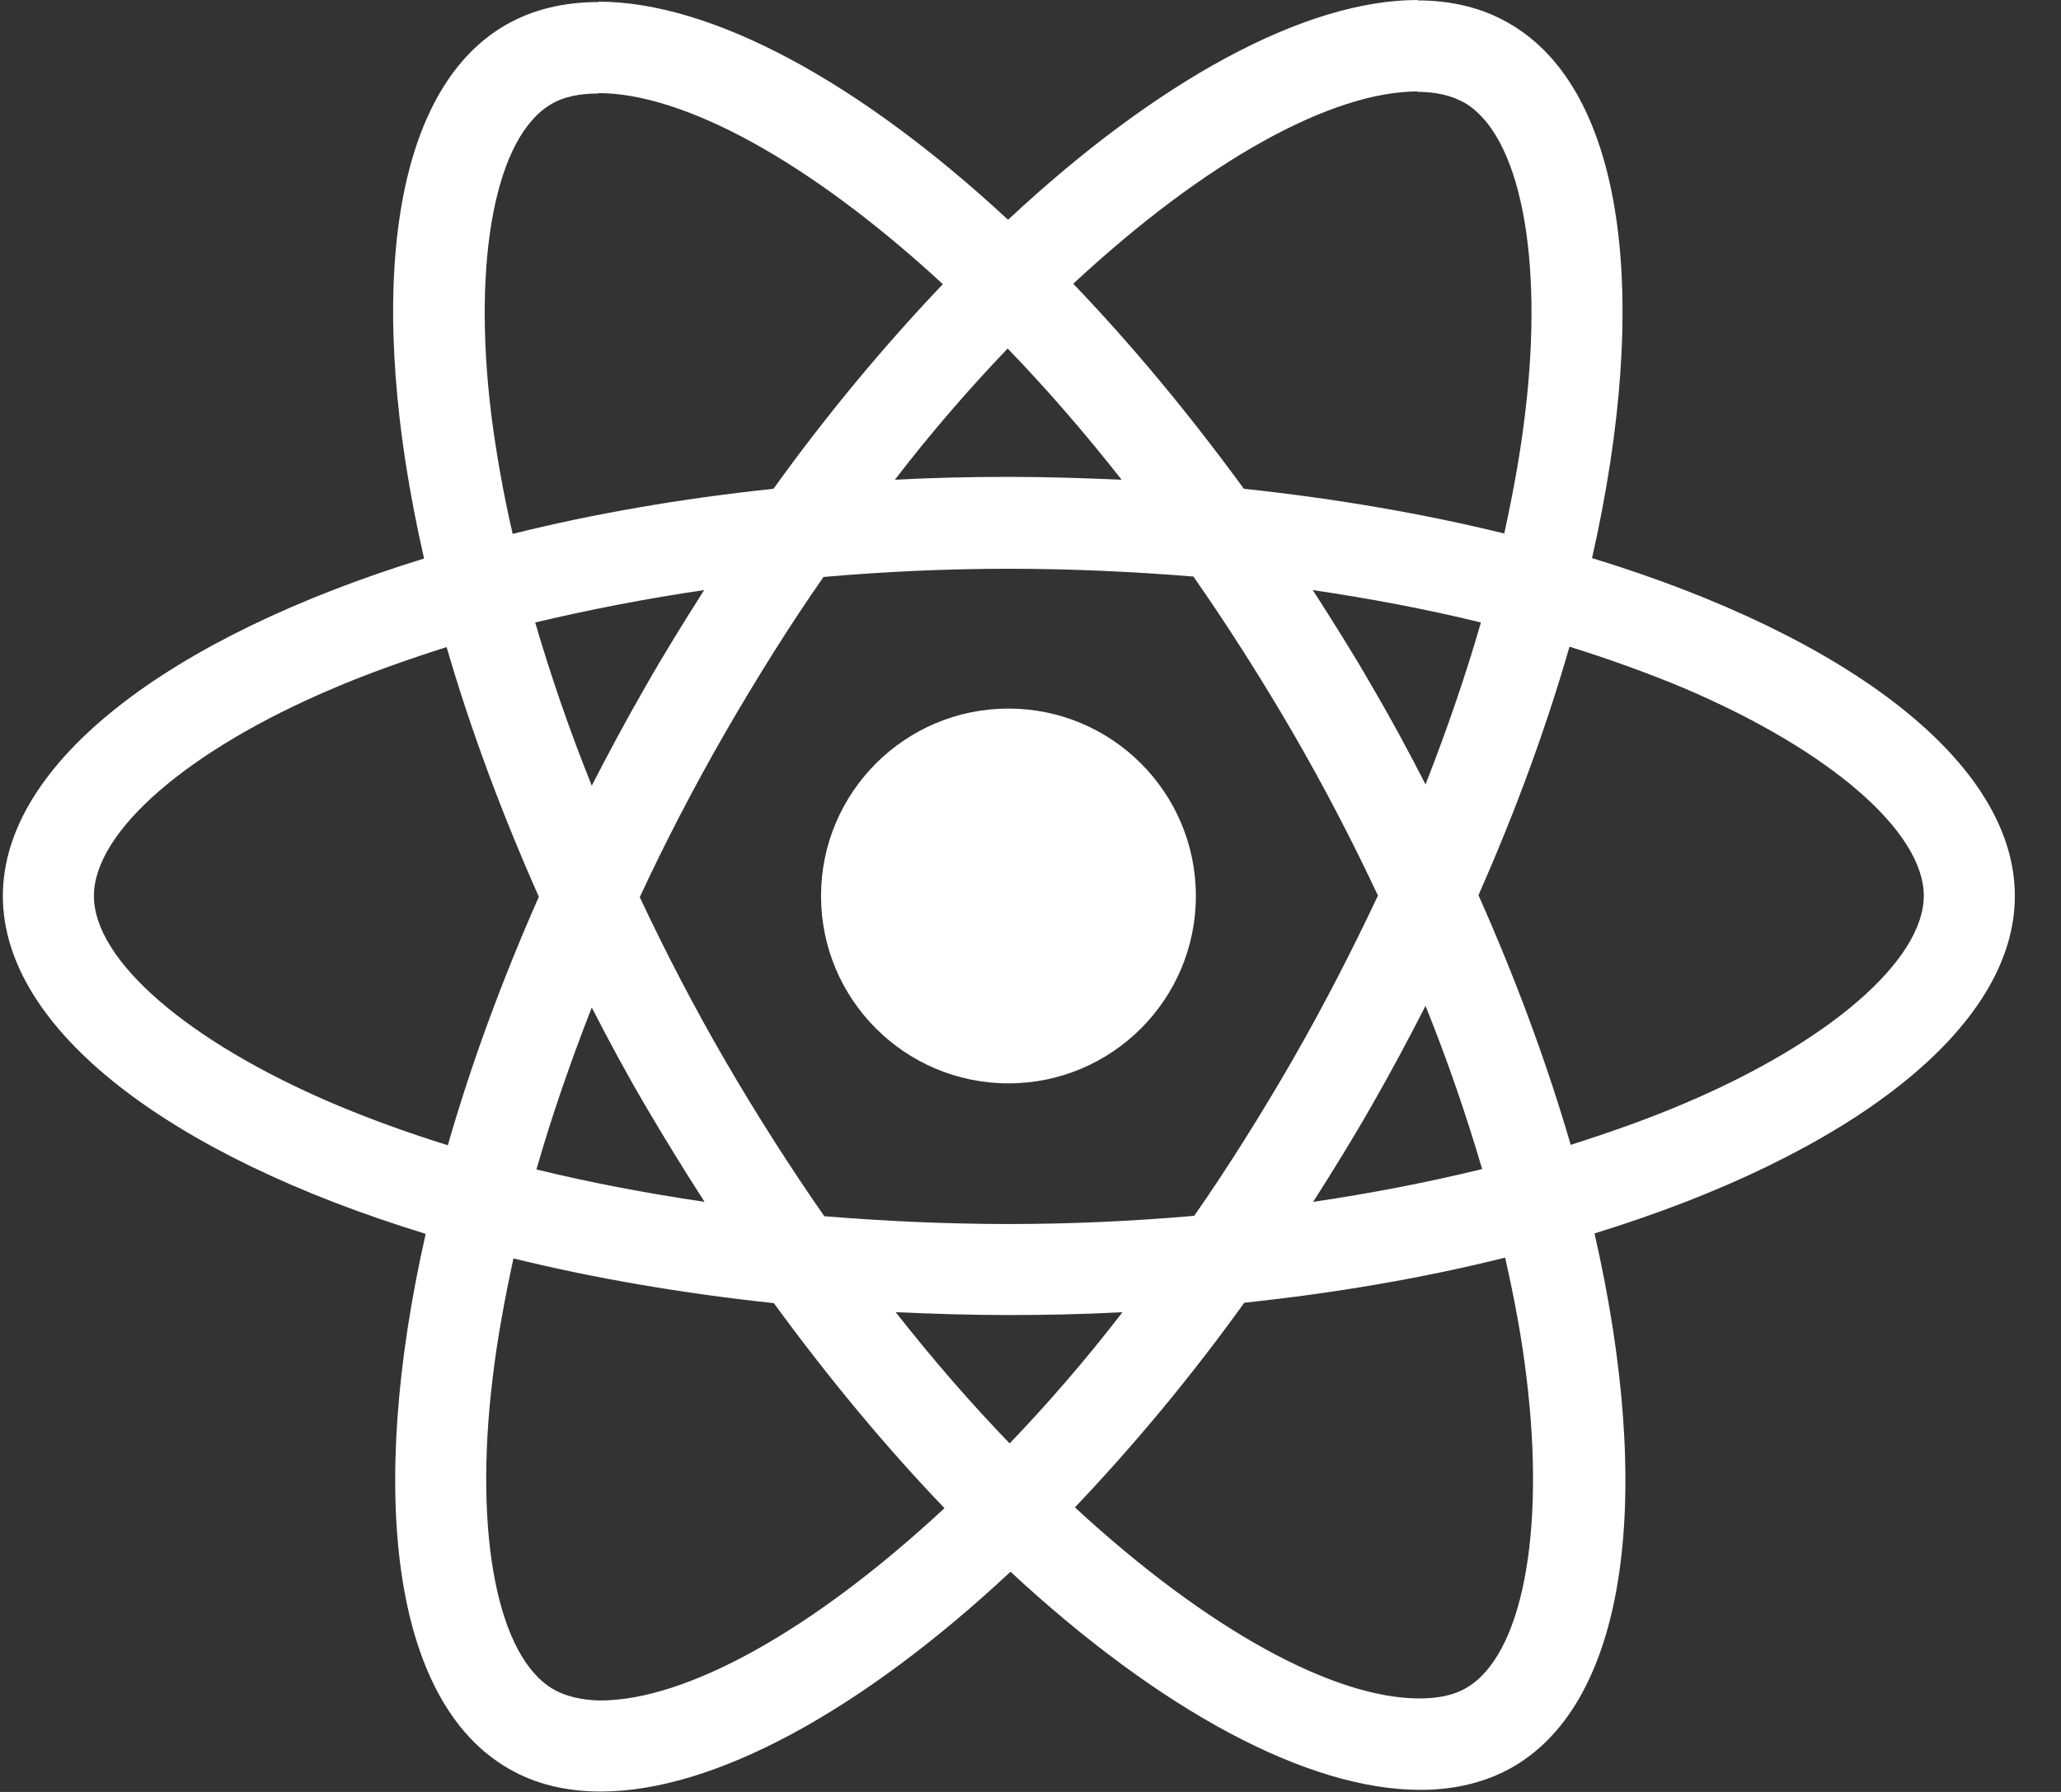 <svg width="46" height="40" viewBox="0 0 46 40" fill="none" xmlns="http://www.w3.org/2000/svg">
<rect x="0" y="0" width="46" height="40" fill="#333333" stroke="none"/>
<path d="M44.97 20C44.97 17.025 41.245 14.206 35.533 12.458C36.851 6.636 36.266 2.005 33.684 0.522C33.089 0.174 32.394 0.009 31.634 0.009V2.05C32.055 2.05 32.394 2.133 32.677 2.288C33.922 3.002 34.462 5.721 34.041 9.217C33.941 10.078 33.776 10.984 33.574 11.909C31.78 11.469 29.822 11.13 27.762 10.911C26.526 9.217 25.245 7.68 23.954 6.334C26.938 3.561 29.739 2.041 31.643 2.041V0C29.126 0 25.831 1.794 22.499 4.906C19.167 1.812 15.872 0.037 13.355 0.037V2.078C15.249 2.078 18.059 3.588 21.044 6.343C19.762 7.689 18.481 9.217 17.263 10.911C15.194 11.13 13.236 11.469 11.442 11.918C11.231 11.002 11.075 10.114 10.966 9.263C10.536 5.767 11.066 3.048 12.302 2.325C12.577 2.16 12.934 2.087 13.355 2.087V0.046C12.586 0.046 11.89 0.211 11.286 0.558C8.714 2.041 8.137 6.664 9.465 12.467C3.771 14.224 0.064 17.034 0.064 20C0.064 22.975 3.789 25.794 9.501 27.542C8.183 33.364 8.769 37.995 11.35 39.478C11.945 39.826 12.641 39.991 13.41 39.991C15.927 39.991 19.222 38.197 22.554 35.085C25.886 38.178 29.181 39.954 31.698 39.954C32.467 39.954 33.163 39.789 33.767 39.442C36.339 37.959 36.915 33.336 35.588 27.533C41.263 25.785 44.97 22.966 44.97 20ZM33.053 13.895C32.714 15.075 32.293 16.293 31.817 17.51C31.442 16.778 31.048 16.046 30.618 15.313C30.197 14.581 29.748 13.867 29.3 13.172C30.6 13.364 31.854 13.602 33.053 13.895ZM28.86 23.643C28.146 24.879 27.414 26.05 26.654 27.14C25.291 27.259 23.909 27.323 22.517 27.323C21.135 27.323 19.753 27.259 18.398 27.149C17.638 26.059 16.897 24.897 16.183 23.671C15.487 22.471 14.856 21.254 14.279 20.027C14.847 18.801 15.487 17.574 16.174 16.375C16.888 15.14 17.62 13.968 18.38 12.879C19.744 12.76 21.126 12.696 22.517 12.696C23.899 12.696 25.282 12.76 26.636 12.87C27.396 13.959 28.137 15.121 28.851 16.348C29.547 17.547 30.178 18.764 30.755 19.991C30.178 21.217 29.547 22.444 28.86 23.643ZM31.817 22.453C32.311 23.68 32.732 24.906 33.08 26.096C31.881 26.389 30.618 26.636 29.309 26.828C29.757 26.124 30.206 25.401 30.627 24.659C31.048 23.927 31.442 23.185 31.817 22.453ZM22.535 32.22C21.684 31.341 20.833 30.362 19.991 29.291C20.815 29.327 21.657 29.355 22.508 29.355C23.368 29.355 24.22 29.336 25.053 29.291C24.229 30.362 23.378 31.341 22.535 32.22ZM15.725 26.828C14.426 26.636 13.172 26.398 11.973 26.105C12.311 24.924 12.732 23.707 13.208 22.49C13.584 23.222 13.977 23.954 14.407 24.686C14.838 25.419 15.277 26.133 15.725 26.828ZM22.49 7.78C23.341 8.659 24.192 9.638 25.034 10.709C24.21 10.673 23.368 10.645 22.517 10.645C21.657 10.645 20.805 10.664 19.973 10.709C20.796 9.638 21.648 8.659 22.49 7.78ZM15.716 13.172C15.268 13.876 14.819 14.6 14.398 15.341C13.977 16.073 13.584 16.805 13.208 17.538C12.714 16.311 12.293 15.085 11.945 13.895C13.144 13.611 14.407 13.364 15.716 13.172ZM7.433 24.632C4.192 23.249 2.096 21.437 2.096 20C2.096 18.563 4.192 16.741 7.433 15.368C8.22 15.03 9.08 14.728 9.968 14.444C10.49 16.238 11.176 18.105 12.027 20.018C11.185 21.922 10.508 23.78 9.995 25.565C9.089 25.282 8.229 24.97 7.433 24.632ZM12.357 37.712C11.112 36.998 10.572 34.279 10.993 30.783C11.094 29.922 11.259 29.016 11.46 28.091C13.254 28.531 15.213 28.87 17.272 29.089C18.508 30.783 19.79 32.32 21.08 33.666C18.096 36.439 15.295 37.959 13.391 37.959C12.979 37.95 12.632 37.867 12.357 37.712ZM34.069 30.737C34.499 34.233 33.968 36.952 32.732 37.675C32.458 37.84 32.101 37.913 31.68 37.913C29.785 37.913 26.975 36.403 23.991 33.648C25.272 32.302 26.554 30.773 27.771 29.08C29.84 28.86 31.799 28.522 33.593 28.073C33.803 28.998 33.968 29.886 34.069 30.737ZM37.593 24.632C36.806 24.97 35.945 25.272 35.057 25.556C34.535 23.762 33.849 21.895 32.998 19.982C33.84 18.078 34.517 16.22 35.03 14.435C35.936 14.719 36.796 15.03 37.602 15.368C40.842 16.751 42.938 18.563 42.938 20C42.929 21.437 40.833 23.259 37.593 24.632Z" fill="white"/>
<path d="M22.508 24.183C24.818 24.183 26.691 22.31 26.691 20C26.691 17.69 24.818 15.817 22.508 15.817C20.198 15.817 18.325 17.69 18.325 20C18.325 22.31 20.198 24.183 22.508 24.183Z" fill="white"/>
</svg>
